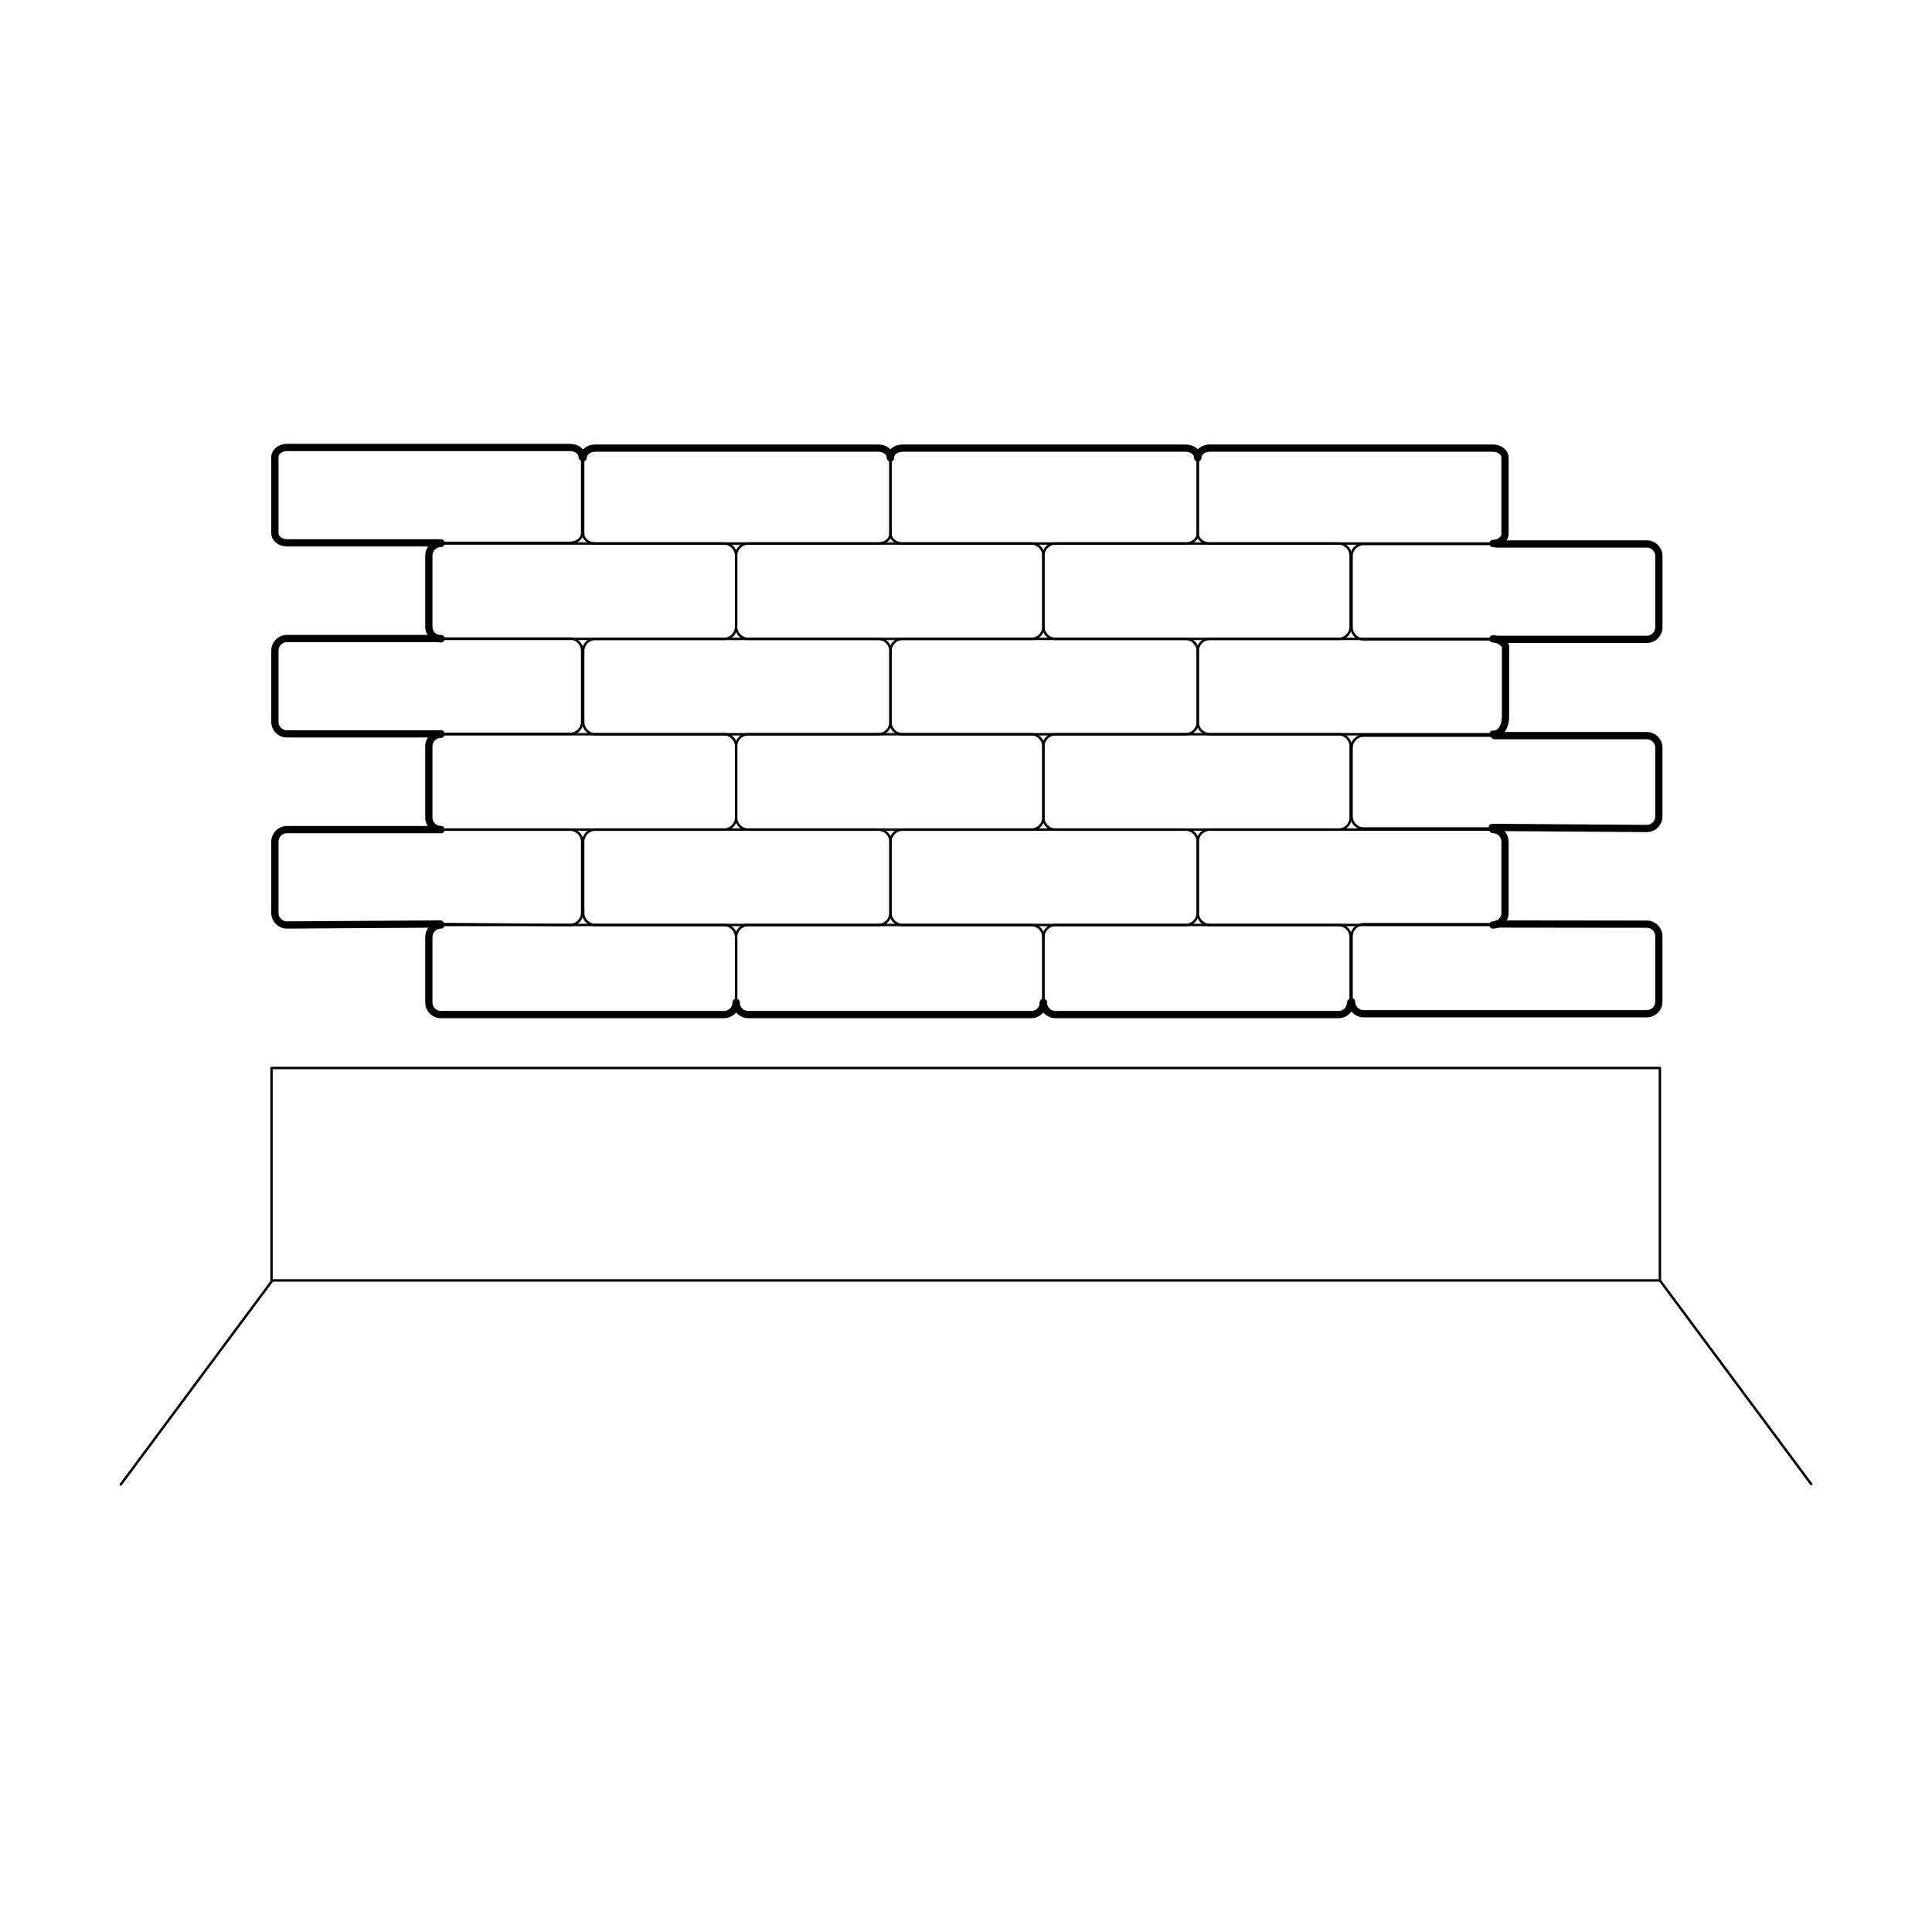 <?xml version="1.0" encoding="utf-8"?>
<!-- Generator: Adobe Illustrator 27.5.0, SVG Export Plug-In . SVG Version: 6.00 Build 0)  -->
<svg version="1.1" id="kitchen" xmlns="http://www.w3.org/2000/svg" xmlns:xlink="http://www.w3.org/1999/xlink" x="0px" y="0px"
	 viewBox="0 0 800 800" enable-background="new 0 0 800 800" xml:space="preserve">
<g id="backsplash">
	<g>
		<path fill="none" stroke="#000000" stroke-width="3" stroke-linecap="round" stroke-linejoin="round" stroke-miterlimit="10" d="
			M241.489,189.553c0-2.207,2.239-3.996,5-3.996h117.234c2.761,0,5,1.789,5,3.996"/>
		<path fill="none" stroke="#000000" stroke-linecap="round" stroke-linejoin="round" stroke-miterlimit="10" d="M368.723,189.553
			v31.5c0,2.207-2.239,3.996-5,3.996H246.489c-2.761,0-5-1.789-5-3.996v-31.5"/>
		<path fill="none" stroke="#000000" stroke-width="3" stroke-linecap="round" stroke-linejoin="round" stroke-miterlimit="10" d="
			M368.723,189.553c0-2.207,2.239-3.996,5-3.996h117.234c2.761,0,5,1.789,5,3.996"/>
		<path fill="none" stroke="#000000" stroke-linecap="round" stroke-linejoin="round" stroke-miterlimit="10" d="M495.957,189.553
			v31.5c0,2.207-2.239,3.996-5,3.996H373.723c-2.761,0-5-1.789-5-3.996v-31.5"/>
		<path fill="none" stroke="#000000" stroke-width="3" stroke-linecap="round" stroke-linejoin="round" stroke-miterlimit="10" d="
			M495.957,189.553c0-2.207,2.239-3.996,5-3.996h117.234c2.761,0,5,1.789,5,3.996v31.5c0,2.207-2.239,3.996-5,3.996"/>
		<path fill="none" stroke="#000000" stroke-linecap="round" stroke-linejoin="round" stroke-miterlimit="10" d="M618.191,225.049
			H500.957c-2.761,0-5-1.789-5-3.996v-31.5"/>
		<path fill="none" stroke="#000000" stroke-linecap="round" stroke-linejoin="round" stroke-miterlimit="10" d="M182.576,225.049
			H299.81c2.761,0,5,2.239,5,5v29.492c0,2.761-2.239,5-5,5H182.576"/>
		<path fill="none" stroke="#000000" stroke-width="3" stroke-linecap="round" stroke-linejoin="round" stroke-miterlimit="10" d="
			M182.576,264.541c-2.761,0-5-2.239-5-5v-29.492c0-2.761,2.239-5,5-5"/>
		<path fill="none" stroke="#000000" stroke-linecap="round" stroke-linejoin="round" stroke-miterlimit="10" d="M427.044,264.541
			H309.81c-2.761,0-5-2.239-5-5v-29.492c0-2.761,2.239-5,5-5h117.234c2.761,0,5,2.239,5,5v29.492
			C432.044,262.302,429.806,264.541,427.044,264.541z"/>
		<path fill="none" stroke="#000000" stroke-linecap="round" stroke-linejoin="round" stroke-miterlimit="10" d="M554.278,264.541
			H437.044c-2.761,0-5-2.239-5-5v-29.492c0-2.761,2.239-5,5-5h117.234c2.761,0,5,2.239,5,5v29.492
			C559.278,262.302,557.04,264.541,554.278,264.541z"/>
		<path fill="none" stroke="#000000" stroke-linecap="round" stroke-linejoin="round" stroke-miterlimit="10" d="M363.723,304.032
			H246.489c-2.761,0-5-2.239-5-5v-29.492c0-2.761,2.239-5,5-5h117.234c2.761,0,5,2.239,5,5v29.492
			C368.723,301.794,366.484,304.032,363.723,304.032z"/>
		<path fill="none" stroke="#000000" stroke-linecap="round" stroke-linejoin="round" stroke-miterlimit="10" d="M490.957,304.032
			H373.723c-2.761,0-5-2.239-5-5v-29.492c0-2.761,2.239-5,5-5h117.234c2.761,0,5,2.239,5,5v29.492
			C495.957,301.794,493.719,304.032,490.957,304.032z"/>
		<path fill="none" stroke="#000000" stroke-width="3" stroke-linecap="round" stroke-linejoin="round" stroke-miterlimit="10" d="
			M618.191,264.541c2.761,0,5,2.239,5.207,3v29.492c-0.207,4.761-2.445,7-5.207,7"/>
		<path fill="none" stroke="#000000" stroke-linecap="round" stroke-linejoin="round" stroke-miterlimit="10" d="M618.191,304.032
			H500.957c-2.761,0-5-2.239-5-5v-29.492c0-2.761,2.239-5,5-5h117.234"/>
		<path fill="none" stroke="#000000" stroke-width="3" stroke-linecap="round" stroke-linejoin="round" stroke-miterlimit="10" d="
			M182.576,343.524c-2.761,0-5-2.239-5-5v-29.492c0-2.761,2.239-5,5-5"/>
		<path fill="none" stroke="#000000" stroke-linecap="round" stroke-linejoin="round" stroke-miterlimit="10" d="M182.576,304.032
			H299.81c2.761,0,5,2.239,5,5v29.492c0,2.761-2.239,5-5,5H182.576"/>
		<path fill="none" stroke="#000000" stroke-linecap="round" stroke-linejoin="round" stroke-miterlimit="10" d="M427.044,343.524
			H309.81c-2.761,0-5-2.239-5-5v-29.492c0-2.761,2.239-5,5-5h117.234c2.761,0,5,2.239,5,5v29.492
			C432.044,341.285,429.806,343.524,427.044,343.524z"/>
		<path fill="none" stroke="#000000" stroke-linecap="round" stroke-linejoin="round" stroke-miterlimit="10" d="M554.278,343.524
			H437.044c-2.761,0-5-2.239-5-5v-29.492c0-2.761,2.239-5,5-5h117.234c2.761,0,5,2.239,5,5v29.492
			C559.278,341.285,557.04,343.524,554.278,343.524z"/>
		<path fill="none" stroke="#000000" stroke-linecap="round" stroke-linejoin="round" stroke-miterlimit="10" d="M363.723,383.016
			H246.489c-2.761,0-5-2.239-5-5v-29.492c0-2.761,2.239-5,5-5h117.234c2.761,0,5,2.239,5,5v29.492
			C368.723,380.777,366.484,383.016,363.723,383.016z"/>
		<path fill="none" stroke="#000000" stroke-width="3" stroke-linecap="round" stroke-linejoin="round" stroke-miterlimit="10" d="
			M182.398,382.61l-63.572,0.406c-2.761,0-5-2.239-5-5v-29.492c0-2.761,2.239-5,5-5h63.75"/>
		<path fill="none" stroke="#000000" stroke-linecap="round" stroke-linejoin="round" stroke-miterlimit="10" d="M182.576,343.524
			h53.484c2.761,0,5,2.239,5,5v29.492c0,2.761-2.239,5-5,5l-53.662-0.406"/>
		<path fill="none" stroke="#000000" stroke-width="3" stroke-linecap="round" stroke-linejoin="round" stroke-miterlimit="10" d="
			M619.898,382.61l62,0.074c2.761,0,5,2.239,5,5v27.094c0,2.761-2.239,5-5,5H564.664c-2.761,0-5-2.239-5-5"/>
		<path fill="none" stroke="#000000" stroke-linecap="round" stroke-linejoin="round" stroke-miterlimit="10" d="M559.664,414.778
			v-27.094c0-2.761,2.239-5,5-5h56.993"/>
		<path fill="none" stroke="#000000" stroke-linecap="round" stroke-linejoin="round" stroke-miterlimit="10" d="M619.298,343.056
			h-54.634c-2.761,0-5-2.239-5-5V309.61c0-2.761,2.239-5,5-5h54.883"/>
		<path fill="none" stroke="#000000" stroke-width="3" stroke-linecap="round" stroke-linejoin="round" stroke-miterlimit="10" d="
			M618.898,304.61h63c2.761,0,5,2.239,5,5v28.447c0,2.761-2.239,5-5,5l-64-0.447"/>
		<path fill="none" stroke="#000000" stroke-linecap="round" stroke-linejoin="round" stroke-miterlimit="10" d="M619.547,264.736
			h-54.883c-2.761,0-5-2.239-5-5v-29.492c0-2.761,2.239-5,5-5h54.883"/>
		<path fill="none" stroke="#000000" stroke-width="3" stroke-linecap="round" stroke-linejoin="round" stroke-miterlimit="10" d="
			M619.547,225.245h62.352c2.761,0,5,2.239,5,5v29.492c0,2.761-2.239,5-5,5h-62.352"/>
		<path fill="none" stroke="#000000" stroke-linecap="round" stroke-linejoin="round" stroke-miterlimit="10" d="M182.576,264.405
			h53.484c2.761,0,5,2.239,5,5v29.492c0,2.761-2.239,5-5,5h-53.484"/>
		<path fill="none" stroke="#000000" stroke-width="3" stroke-linecap="round" stroke-linejoin="round" stroke-miterlimit="10" d="
			M182.576,303.896h-63.75c-2.761,0-5-2.239-5-5v-29.492c0-2.761,2.239-5,5-5h63.75"/>
		<path fill="none" stroke="#000000" stroke-width="3" stroke-linecap="round" stroke-linejoin="round" stroke-miterlimit="10" d="
			M182.576,224.777h-63.75c-2.761,0-5-1.789-5-3.996v-31.5c0-2.207,2.239-3.996,5-3.996H236.06c2.761,0,5,1.789,5,3.996"/>
		<path fill="none" stroke="#000000" stroke-linecap="round" stroke-linejoin="round" stroke-miterlimit="10" d="M241.06,189.281
			v31.5c0,2.207-2.239,3.996-5,3.996h-53.484"/>
		<path fill="none" stroke="#000000" stroke-linecap="round" stroke-linejoin="round" stroke-miterlimit="10" d="M490.957,383.016
			H373.723c-2.761,0-5-2.239-5-5v-29.492c0-2.761,2.239-5,5-5h117.234c2.761,0,5,2.239,5,5v29.492
			C495.957,380.777,493.719,383.016,490.957,383.016z"/>
		<path fill="none" stroke="#000000" stroke-width="3" stroke-linecap="round" stroke-linejoin="round" stroke-miterlimit="10" d="
			M618.191,343.524c2.761,0,5,2.239,5,5v29.492c0,2.761-2.239,5-5,5"/>
		<path fill="none" stroke="#000000" stroke-linecap="round" stroke-linejoin="round" stroke-miterlimit="10" d="M618.191,383.016
			H500.957c-2.761,0-5-2.239-5-5v-29.492c0-2.761,2.239-5,5-5h117.234"/>
		<path fill="none" stroke="#000000" stroke-width="3" stroke-linecap="round" stroke-linejoin="round" stroke-miterlimit="10" d="
			M304.81,415.11c0,2.761-2.239,5-5,5H182.576c-2.761,0-5-2.239-5-5v-27.094c0-2.761,2.239-5,5-5"/>
		<path fill="none" stroke="#000000" stroke-linecap="round" stroke-linejoin="round" stroke-miterlimit="10" d="M182.576,383.016
			H299.81c2.761,0,5,2.239,5,5v27.094"/>
		<path fill="none" stroke="#000000" stroke-width="3" stroke-linecap="round" stroke-linejoin="round" stroke-miterlimit="10" d="
			M432.044,415.11c0,2.761-2.239,5-5,5H309.81c-2.761,0-5-2.239-5-5"/>
		<path fill="none" stroke="#000000" stroke-linecap="round" stroke-linejoin="round" stroke-miterlimit="10" d="M304.81,415.11
			v-27.094c0-2.761,2.239-5,5-5h117.234c2.761,0,5,2.239,5,5v27.094"/>
		<path fill="none" stroke="#000000" stroke-width="3" stroke-linecap="round" stroke-linejoin="round" stroke-miterlimit="10" d="
			M559.278,415.11c0,2.761-2.239,5-5,5H437.044c-2.761,0-5-2.239-5-5"/>
		<path fill="none" stroke="#000000" stroke-linecap="round" stroke-linejoin="round" stroke-miterlimit="10" d="M432.044,415.11
			v-27.094c0-2.761,2.239-5,5-5h117.234c2.761,0,5,2.239,5,5v27.094"/>
	</g>
	
		<rect x="112.427" y="442.22" fill="none" stroke="#000000" stroke-linecap="round" stroke-linejoin="round" stroke-miterlimit="10" width="574.9" height="87.983"/>
	
		<line fill="none" stroke="#000000" stroke-linecap="round" stroke-linejoin="round" stroke-miterlimit="10" x1="750" y1="614.569" x2="687.327" y2="530.202"/>
	
		<line fill="none" stroke="#000000" stroke-linecap="round" stroke-linejoin="round" stroke-miterlimit="10" x1="50" y1="614.715" x2="112.673" y2="530.348"/>
</g>
</svg>
